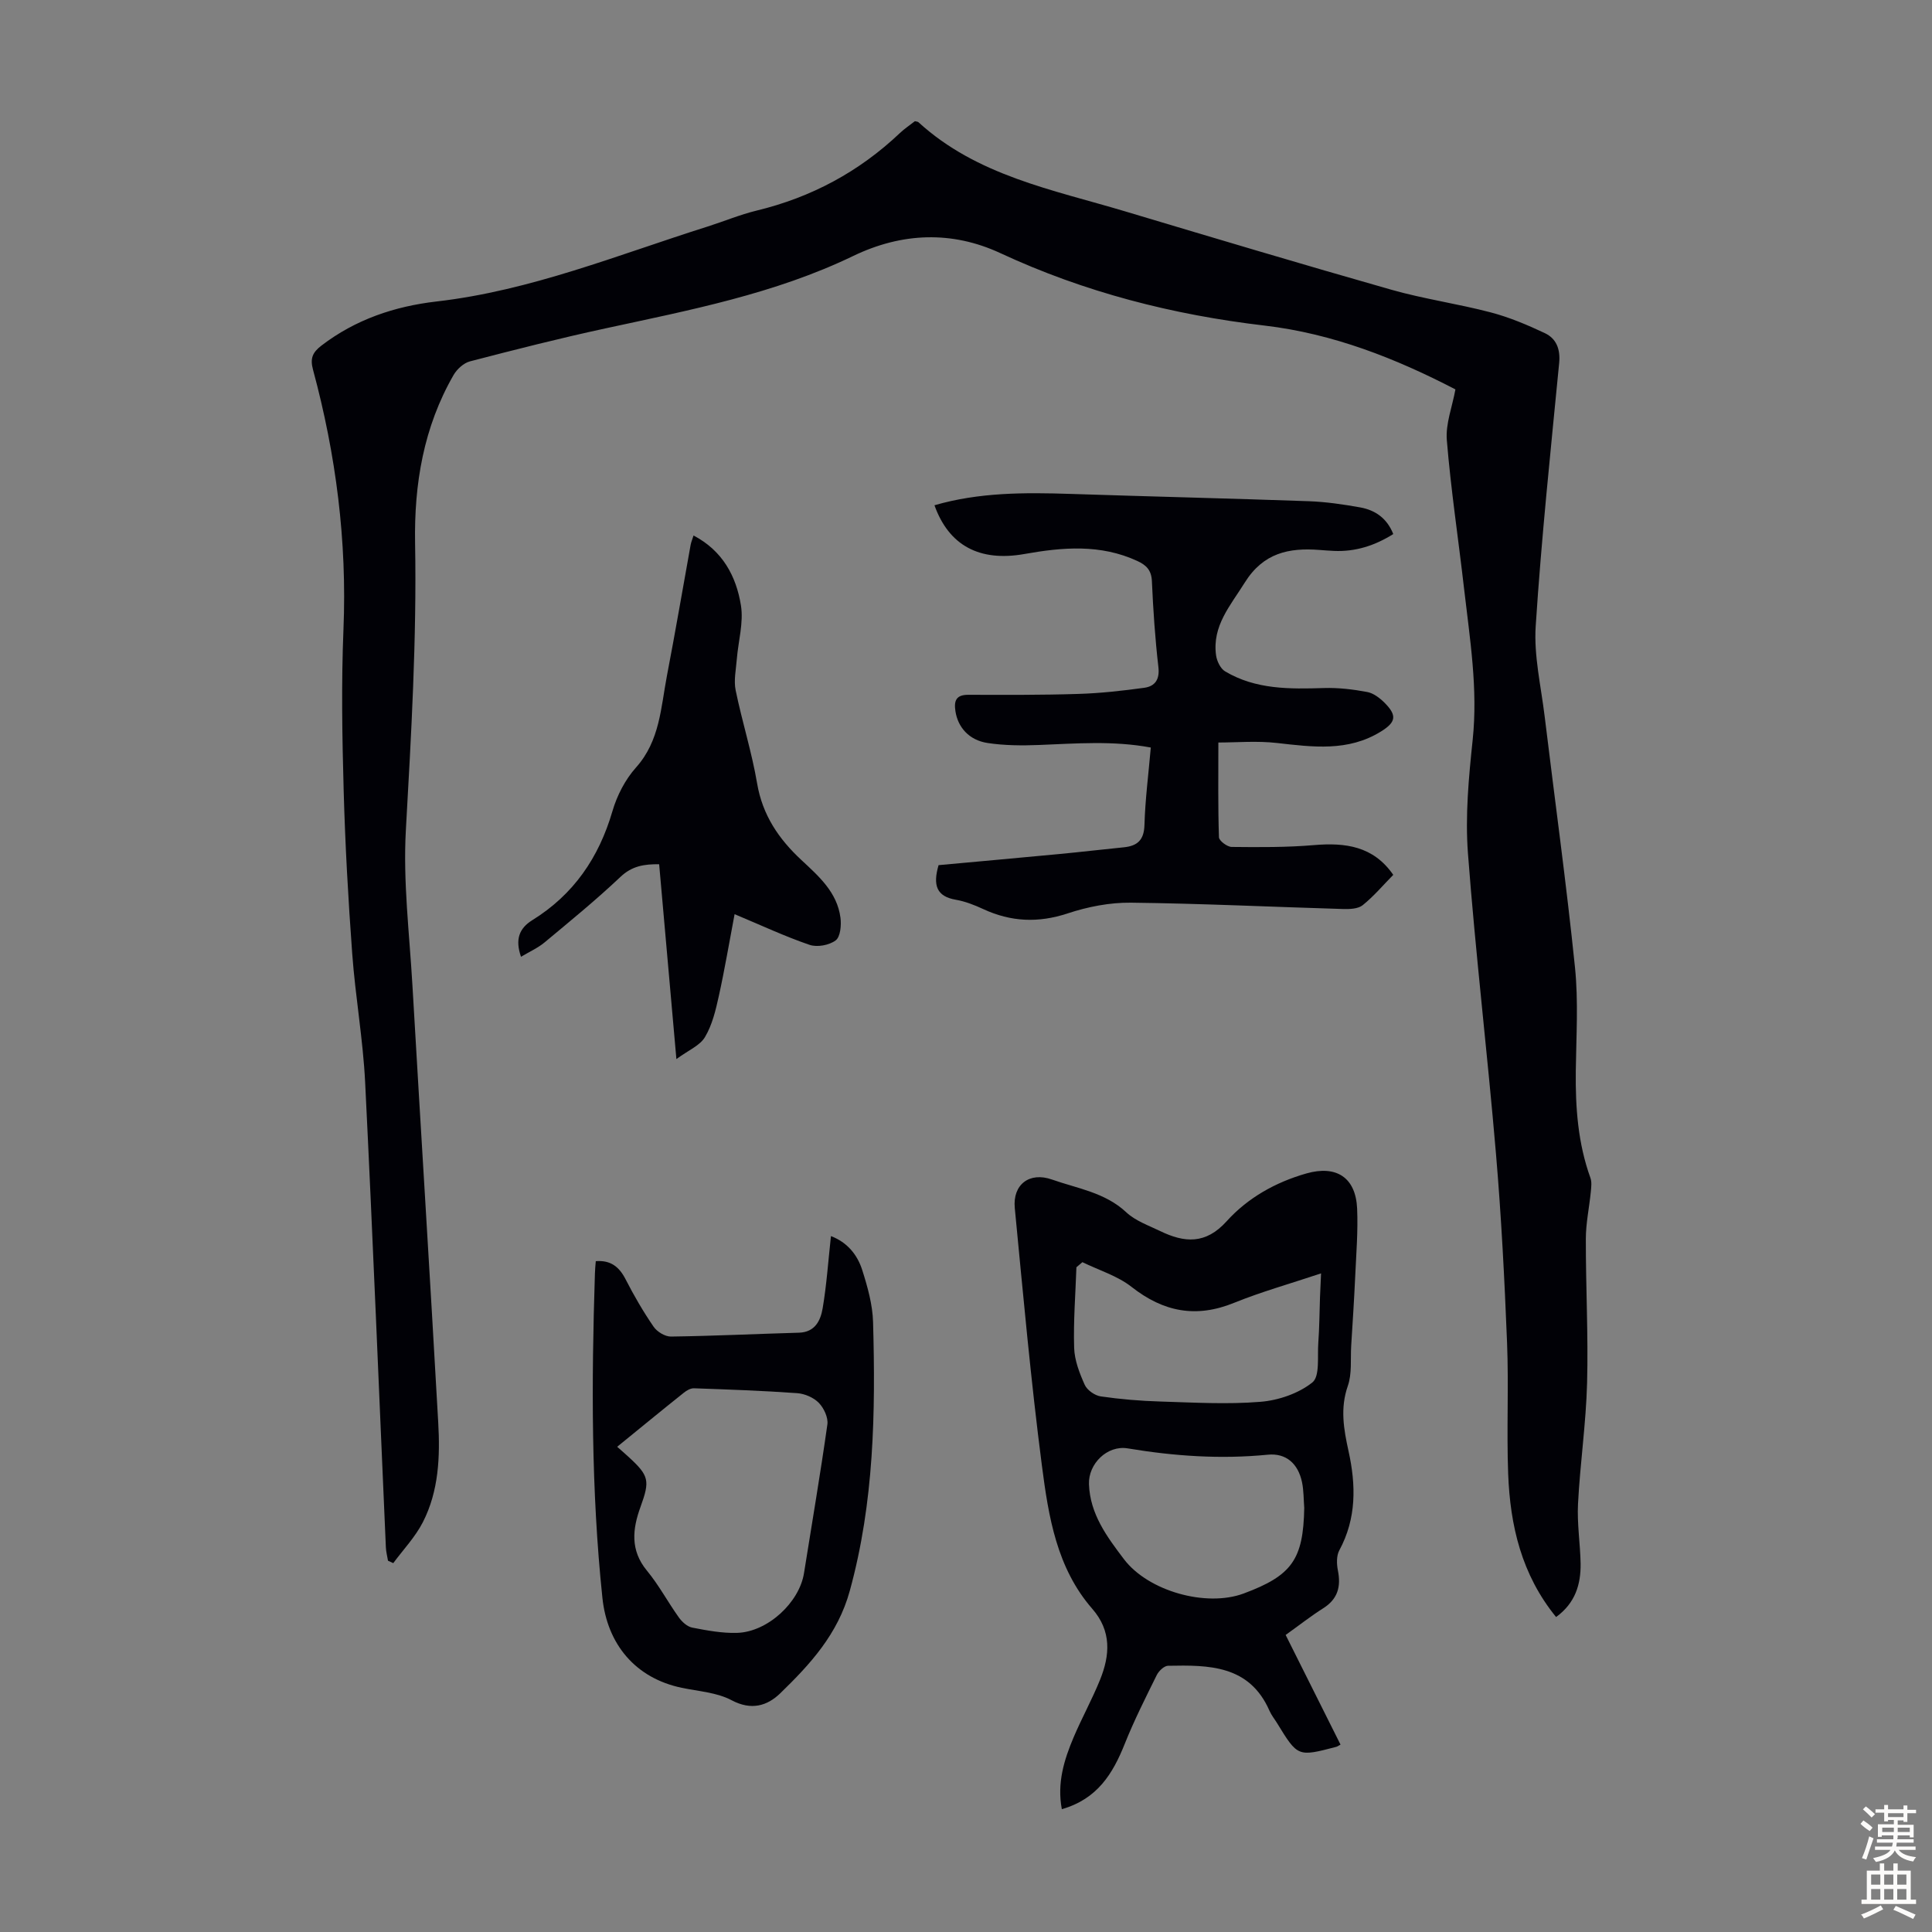 <svg enable-background="new 0 0 400 400" viewBox="0 0 400 400" xmlns="http://www.w3.org/2000/svg"><rect x="0" y="0" width="400" height="400" fill="#808080" stroke="none"/><g fill="#010106"><path d="m322.17 334.79c-7.18-8.81-9.51-18.97-9.92-29.63-.34-9.06.13-18.14-.23-27.2-.52-13.06-1.19-26.13-2.3-39.15-1.76-20.73-4.23-41.41-5.8-62.16-.58-7.76.16-15.68.98-23.45 1.12-10.62-.59-20.98-1.79-31.41-1.17-10.22-2.72-20.41-3.56-30.66-.28-3.39 1.13-6.92 1.78-10.51-12.33-6.4-25.35-11.55-39.5-13.21-19-2.23-37.26-6.89-54.69-14.99-10.05-4.68-20.43-4.28-30.5.58-16.28 7.85-33.86 11.21-51.34 15-9.39 2.03-18.71 4.4-28.01 6.82-1.29.34-2.67 1.6-3.37 2.8-6.22 10.79-8.2 22.59-7.98 34.87.35 19.82-.8 39.58-1.91 59.36-.6 10.66.74 21.45 1.36 32.17 1.75 30.17 3.65 60.32 5.34 90.49.4 7.06.12 14.21-3.19 20.66-1.57 3.06-4.05 5.66-6.12 8.46-.36-.17-.73-.34-1.09-.5-.15-.92-.4-1.84-.44-2.77-1.42-32.09-2.7-64.18-4.29-96.26-.44-8.92-2.03-17.77-2.68-26.69-.83-11.27-1.46-22.56-1.77-33.85-.31-11.08-.49-22.18-.04-33.24.75-18.3-1.54-36.16-6.3-53.76-.64-2.36-.11-3.59 1.74-5.01 7.06-5.41 15.16-8.13 23.82-9.13 19.52-2.24 37.57-9.66 56.08-15.5 3.41-1.08 6.74-2.48 10.2-3.32 11.33-2.74 21.21-8.04 29.67-16.06.97-.92 2.1-1.66 3.1-2.45.32.09.59.08.73.21 12.08 11.05 27.7 13.95 42.62 18.41 18.41 5.51 36.83 11.02 55.31 16.28 6.76 1.92 13.77 2.9 20.57 4.69 3.85 1.01 7.58 2.59 11.19 4.29 2.39 1.13 3.24 3.32 2.97 6.17-1.76 18.15-3.68 36.3-4.86 54.49-.4 6.15 1.1 12.44 1.85 18.65 2.1 17.32 4.5 34.62 6.28 51.97.73 7.09.26 14.31.17 21.48-.09 7.55.44 14.97 3.03 22.14.31.86.17 1.93.08 2.89-.32 3.25-1.03 6.5-1.03 9.75-.02 9.94.52 19.88.26 29.81-.22 8.36-1.45 16.69-1.88 25.05-.21 4.1.46 8.24.54 12.37.05 4.31-1.11 8.16-5.08 11.05z"/><path d="m266.18 338.5c3.84 7.69 7.58 15.16 11.36 22.7-.36.19-.61.39-.9.47-7.95 2.08-7.95 2.07-12.22-4.89-.53-.86-1.18-1.66-1.58-2.57-4.16-9.51-12.59-9.49-21.01-9.33-.81.01-1.92 1.08-2.34 1.93-2.32 4.7-4.69 9.39-6.63 14.25-2.46 6.16-5.66 11.41-13.02 13.51-1.02-5.39.46-10.21 2.45-14.9 1.7-4 3.82-7.83 5.45-11.86 2.08-5.12 2.43-10.11-1.6-14.73-7.37-8.45-9.06-19.12-10.42-29.6-2.3-17.73-3.9-35.56-5.62-53.37-.47-4.86 3.03-7.55 7.7-5.9 5.27 1.86 10.99 2.67 15.39 6.79 1.89 1.77 4.6 2.71 7.01 3.88 5.01 2.42 9.4 2.81 13.77-2.04 4.36-4.83 10.11-8.07 16.5-9.89 6.22-1.77 10.23.84 10.51 7.29.2 4.66-.19 9.36-.4 14.04-.22 4.79-.53 9.57-.83 14.35-.17 2.79.19 5.77-.7 8.31-1.62 4.64-.84 9 .15 13.5 1.55 7.03 1.67 13.92-1.91 20.54-.61 1.13-.56 2.84-.29 4.18.66 3.33-.02 5.89-3.02 7.8-2.55 1.61-4.92 3.48-7.8 5.54zm-42.08-77.18c-.41.35-.83.7-1.24 1.05-.19 5.56-.64 11.13-.47 16.68.08 2.59 1.11 5.25 2.19 7.66.5 1.11 2.09 2.22 3.32 2.4 4.08.59 8.22.94 12.35 1.06 6.9.21 13.85.62 20.7.06 3.74-.3 7.89-1.72 10.76-4.01 1.59-1.27 1.02-5.38 1.23-8.22.23-3.12.24-6.26.35-9.39.06-1.49.13-2.98.22-4.97-6.43 2.15-12.34 3.8-17.99 6.09-7.88 3.21-14.63 1.9-21.24-3.29-2.93-2.3-6.76-3.45-10.18-5.12zm45.93 50.89c-.14-1.78-.1-3.6-.46-5.33-.81-3.87-3.31-6.07-7.08-5.7-9.76.96-19.38.3-29.02-1.31-4.23-.7-8.17 3.2-8.01 7.43.22 6.18 3.73 10.88 7.24 15.51 5.02 6.62 17 9.99 24.78 7.11 10.01-3.72 12.35-7.05 12.55-17.71z"/><path d="m252.25 153.73c0 6.9-.09 13.26.12 19.61.02.73 1.71 2 2.64 2.01 5.68.06 11.38.1 17.03-.38 6.51-.55 12.3.2 16.42 6.16-2.1 2.13-4.03 4.43-6.33 6.28-.96.77-2.7.83-4.07.79-14.64-.43-29.28-1.14-43.92-1.31-4.37-.05-8.92.84-13.09 2.22-6.09 2.01-11.74 1.76-17.47-.89-1.81-.84-3.74-1.6-5.7-1.94-3.96-.69-4.78-2.96-3.56-7.16 8.13-.75 16.55-1.5 24.97-2.3 4.45-.42 8.89-.95 13.34-1.39 2.86-.28 4.24-1.5 4.32-4.67.15-5.23.83-10.45 1.31-15.99-7.8-1.46-15.46-.83-23.13-.53-3.55.14-7.17.12-10.66-.41-3.88-.59-6.16-3.29-6.66-6.59-.33-2.17.14-3.4 2.67-3.39 7.59.02 15.19.06 22.78-.18 4.56-.14 9.12-.65 13.64-1.27 2.23-.31 3.24-1.71 2.93-4.32-.68-5.89-1.08-11.81-1.34-17.73-.1-2.28-1.12-3.33-3.03-4.21-7.62-3.52-15.45-2.85-23.36-1.44-9.35 1.66-15.66-1.79-18.63-10.09 9.24-2.69 18.7-2.66 28.2-2.35 16.43.54 32.87.93 49.29 1.51 3.56.13 7.13.65 10.64 1.28 3.11.56 5.56 2.23 6.86 5.52-3.79 2.38-7.81 3.69-12.28 3.49-1.01-.05-2.01-.12-3.01-.2-6.34-.49-11.62.62-15.45 6.75-2.97 4.77-6.77 8.95-5.95 15.04.16 1.2.9 2.76 1.86 3.34 6.35 3.79 13.4 3.68 20.5 3.46 2.97-.09 6 .27 8.93.82 1.31.24 2.63 1.26 3.62 2.25 2.61 2.63 2.33 4.01-.77 5.93-6.81 4.22-14.11 3.21-21.51 2.38-4.14-.48-8.36-.1-12.15-.1z"/><path d="m123.35 261.11c3.1-.24 4.85 1.18 6.17 3.75 1.73 3.38 3.65 6.69 5.8 9.82.72 1.05 2.38 2.06 3.6 2.04 8.83-.12 17.66-.55 26.5-.8 3.34-.1 4.47-2.54 4.9-5.04.82-4.83 1.15-9.75 1.72-14.96 3.37 1.28 5.47 3.85 6.48 7.04 1.11 3.49 2.14 7.16 2.24 10.78.52 18.7.22 37.3-4.82 55.62-2.47 8.99-8.19 15.19-14.41 21.23-2.69 2.6-5.98 3.59-10.05 1.43-3.05-1.62-6.85-1.85-10.34-2.58-9.59-2-15.42-9.02-16.42-18.64-2.34-22.33-2.27-44.69-1.55-67.07.02-.89.11-1.77.18-2.62zm4.43 38.43c1.02.9 1.69 1.48 2.34 2.08 4.3 3.94 4.46 4.93 2.49 10.37-1.66 4.56-2.17 8.97 1.34 13.21 2.48 3 4.33 6.51 6.61 9.69.65.91 1.73 1.89 2.76 2.09 3.05.59 6.19 1.18 9.27 1.09 6.34-.18 12.91-6.3 13.87-12.37 1.63-10.26 3.39-20.5 4.84-30.79.2-1.41-.72-3.38-1.77-4.46-1.07-1.1-2.91-1.9-4.48-2.01-7.12-.51-14.25-.76-21.38-1.01-.69-.02-1.5.44-2.08.91-4.54 3.62-9.03 7.31-13.81 11.2z"/><path d="m140.04 219.27c-1.25-14.15-2.4-27.15-3.57-40.34-3.1-.03-5.61.35-8 2.61-5.03 4.76-10.41 9.15-15.74 13.59-1.4 1.16-3.13 1.92-4.86 2.96-1.25-3.58-.39-5.89 2.34-7.58 8.55-5.3 13.78-12.94 16.59-22.57.94-3.23 2.65-6.55 4.88-9.04 4.96-5.54 5.14-12.43 6.41-19.04 1.73-9 3.27-18.04 4.9-27.06.1-.54.32-1.05.6-1.93 6.03 3.16 8.84 8.45 9.81 14.46.58 3.57-.55 7.41-.85 11.13-.17 2.16-.66 4.41-.24 6.46 1.32 6.45 3.34 12.78 4.44 19.26 1.11 6.57 4.48 11.52 9.17 15.88 3.61 3.36 7.41 6.69 8.09 11.95.2 1.56-.01 3.96-1 4.69-1.33 1-3.82 1.46-5.4.92-5.05-1.72-9.9-4-15.52-6.35-1.12 5.88-2.05 11.46-3.27 16.97-.64 2.9-1.36 5.95-2.85 8.45-1.02 1.77-3.41 2.73-5.93 4.58z"/></g><path d="m385.2 377.6.6-.7c.6.4 1.3.9 1.9 1.5l-.6.7c-.8-.5-1.4-1-1.9-1.5zm.3 7.1c.6-1.4 1.1-2.9 1.5-4.5.3.1.6.3.9.4-.5 1.4-1 2.9-1.5 4.4zm.2-10.1.6-.6c.7.5 1.3 1.1 1.9 1.6l-.7.7c-.6-.6-1.2-1.2-1.8-1.7zm8.4-.8h.8v.9h1.8v.7h-1.8v1.8h-.8v-.3h-1.2v.9h3.3v2.6h-.8v-.4h-2.5c0 .3 0 .6-.1.8h3.4v.7h-3.5c0 .3-.1.6-.1.8h4v.7h-3.5c.7.9 1.9 1.3 3.6 1.5-.2.2-.4.5-.6.9-1.9-.3-3.2-1.1-3.8-2.3-.5 1.1-1.8 2-3.9 2.4-.2-.3-.4-.5-.6-.8 1.9-.4 3.1-.9 3.6-1.7h-3.2v-.7h3.5c.1-.2.1-.5.2-.8h-3.3v-.7h3.4c0-.2 0-.5 0-.8h-2.4v.3h-.8v-2.6h3.3v-.9h-1.2v.3h-.8v-1.8h-1.8v-.7h1.8v-.9h.8v.9h3.2zm-4.4 5.5h2.4c0-.3 0-.6 0-.9h-2.4zm1.2-3.1h3.2v-.8h-3.2zm4.4 2.2h-2.4v.9h2.5v-.9z" fill="#fcfbfa"/><path d="m389.2 385.8h.9v1.5h1.9v-1.5h.9v1.5h2.7v6h1.1v.9h-11.3v-.9h1.1v-6h2.7zm.2 8.7.5.8c-1.2.6-2.5 1.3-4 1.9-.2-.3-.3-.6-.6-.8 1.6-.6 3-1.3 4.1-1.9zm-2-4.3h1.9v-2.1h-1.9zm0 3.1h1.9v-2.2h-1.9zm2.7-3.1h1.9v-2.1h-1.9zm0 3.1h1.9v-2.2h-1.9zm2.4 1.3c1.4.6 2.7 1.2 4.1 1.8l-.5.9c-1.5-.7-2.8-1.4-4.1-1.9zm2.2-6.5h-1.9v2.1h1.9zm-1.9 5.2h1.9v-2.2h-1.9z" fill="#fcfbfa"/></svg>